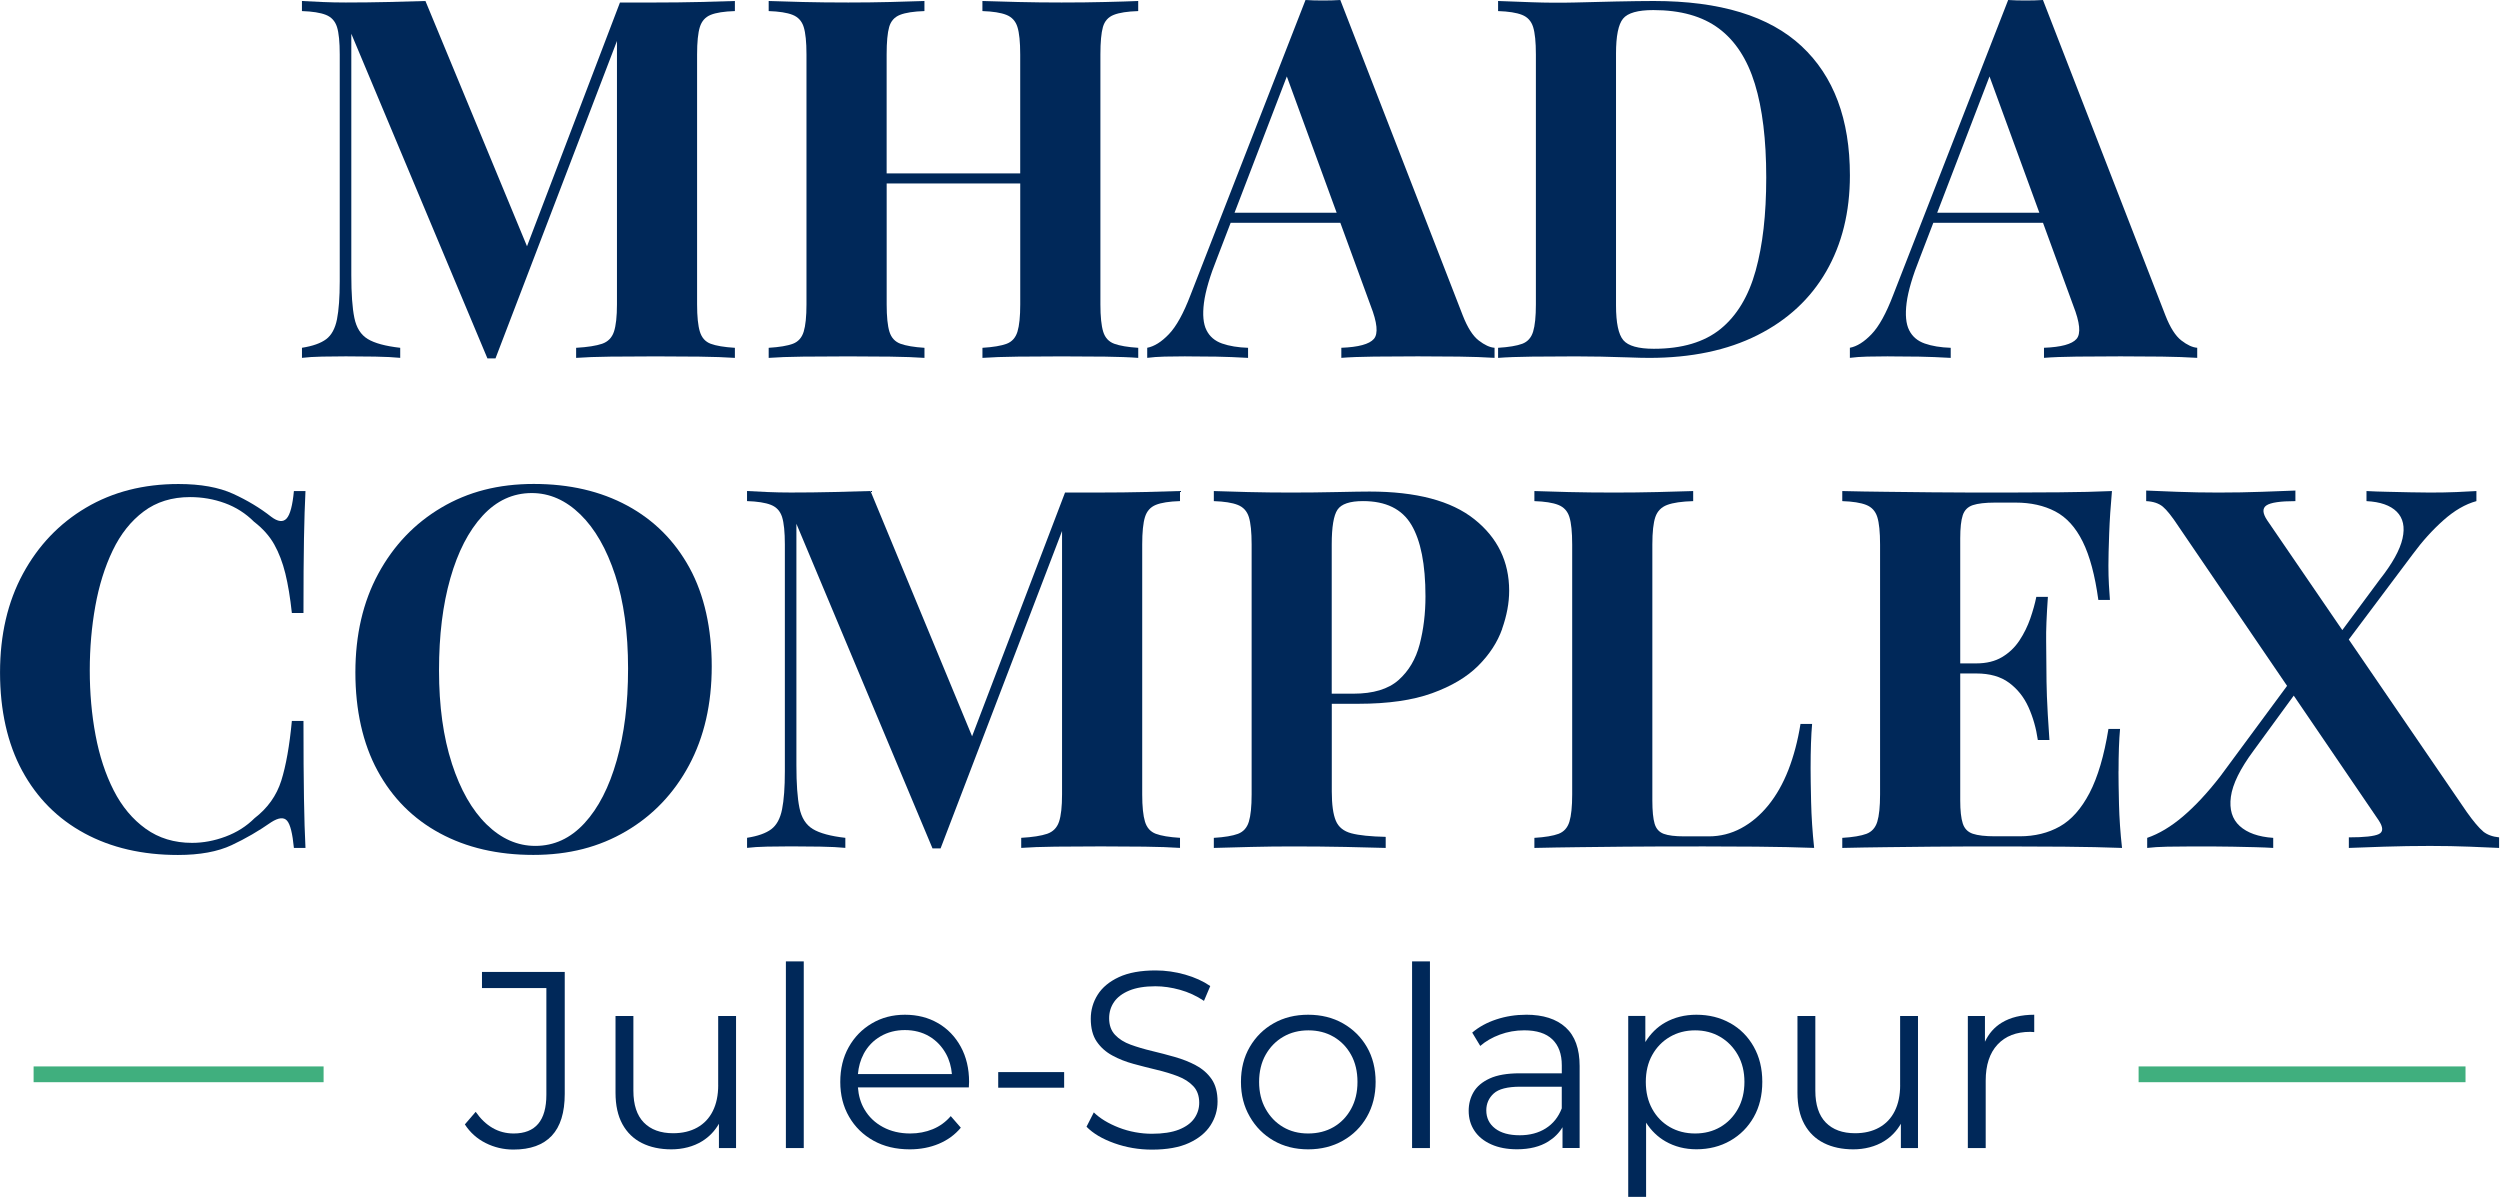 <svg width="799" height="383" viewBox="0 0 799 383" fill="none" xmlns="http://www.w3.org/2000/svg">
<g clip-path="url(#clip0_69_410)">
<path d="M26.99 266.32C35.53 270.94 45.49 273.25 56.87 273.25C63.85 273.25 69.57 272.2 74.03 270.11C78.49 268.02 82.7 265.57 86.68 262.78C89.04 261.28 90.73 261.12 91.75 262.3C92.77 263.48 93.49 266.38 93.93 271H97.63C97.41 266.71 97.25 261.42 97.15 255.13C97.04 248.85 96.99 240.61 96.99 230.4H93.28C92.53 238.35 91.4 244.71 89.9 249.49C88.39 254.27 85.55 258.27 81.36 261.49C78.78 264.07 75.69 266.03 72.1 267.37C68.5 268.72 64.93 269.38 61.39 269.38C55.7 269.38 50.76 267.88 46.57 264.87C42.38 261.86 38.97 257.78 36.34 252.62C33.71 247.47 31.78 241.58 30.54 234.98C29.3 228.38 28.69 221.48 28.69 214.28C28.69 207.08 29.28 200.34 30.46 193.74C31.64 187.14 33.49 181.2 36.02 175.94C38.54 170.68 41.84 166.52 45.93 163.46C50.01 160.4 54.95 158.87 60.75 158.87C64.61 158.87 68.32 159.51 71.86 160.8C75.4 162.09 78.52 164.08 81.2 166.76C83.99 168.91 86.14 171.32 87.65 174.01C89.15 176.7 90.33 179.78 91.19 183.27C92.05 186.76 92.75 190.98 93.28 195.92H96.99C96.99 186.04 97.04 178.12 97.15 172.16C97.26 166.2 97.42 161.12 97.63 156.94H93.93C93.5 161.56 92.72 164.49 91.59 165.72C90.46 166.96 88.82 166.77 86.68 165.16C83.14 162.37 79.08 159.92 74.52 157.83C69.95 155.74 64.13 154.69 57.04 154.69C45.87 154.69 36.02 157.21 27.48 162.26C18.94 167.31 12.23 174.34 7.34 183.36C2.45 192.38 0.01 202.91 0.01 214.93C0.01 226.95 2.37 237.65 7.1 246.35C11.82 255.05 18.46 261.71 27 266.32H26.99Z" fill="#002859"/>
<path d="M200.08 265.67C208.67 260.62 215.38 253.59 220.22 244.57C225.05 235.55 227.47 225.02 227.47 212.99C227.47 200.96 225.11 190.14 220.38 181.5C215.65 172.85 209.02 166.22 200.49 161.6C191.95 156.98 181.99 154.67 170.61 154.67C159.23 154.67 149.59 157.19 141.05 162.24C132.51 167.29 125.8 174.32 120.91 183.34C116.02 192.36 113.58 202.89 113.58 214.91C113.58 226.93 115.94 237.63 120.67 246.33C125.39 255.03 132.03 261.69 140.57 266.3C149.11 270.92 159.07 273.23 170.45 273.23C181.83 273.23 191.5 270.71 200.09 265.66L200.08 265.67ZM144.42 244.01C141.68 235.58 140.31 225.67 140.31 214.29C140.31 202.91 141.52 193.29 143.93 184.81C146.35 176.33 149.78 169.67 154.24 164.83C158.69 160 163.93 157.58 169.95 157.58C175.64 157.58 180.82 159.86 185.5 164.43C190.17 168.99 193.88 175.47 196.62 183.84C199.36 192.22 200.73 202.15 200.73 213.64C200.73 225.13 199.52 234.5 197.1 243.04C194.68 251.58 191.25 258.26 186.79 263.1C182.33 267.93 177.1 270.35 171.08 270.35C165.39 270.35 160.21 268.07 155.53 263.5C150.86 258.94 147.15 252.44 144.41 244.01H144.42Z" fill="#002859"/>
<path d="M270.16 267.77C265.43 267.23 261.97 266.29 259.77 264.95C257.57 263.61 256.14 261.35 255.5 258.18C254.85 255.02 254.53 250.48 254.53 244.57V167.4L298.03 271.15H300.61L339.43 169.71V253.91C339.43 257.78 339.11 260.68 338.47 262.61C337.82 264.54 336.56 265.83 334.68 266.48C332.8 267.12 330.03 267.56 326.38 267.77V270.99C329.17 270.78 332.82 270.64 337.33 270.59C341.84 270.54 346.68 270.51 351.83 270.51C356.56 270.51 361.2 270.54 365.77 270.59C370.33 270.65 374.12 270.78 377.13 270.99V267.77C373.69 267.56 371.11 267.12 369.4 266.48C367.68 265.83 366.53 264.55 365.94 262.61C365.35 260.68 365.05 257.78 365.05 253.91V174.01C365.05 170.04 365.35 167.11 365.94 165.23C366.53 163.35 367.68 162.06 369.4 161.36C371.12 160.66 373.69 160.26 377.13 160.15V156.93C374.12 157.04 370.34 157.15 365.77 157.25C361.21 157.36 356.56 157.41 351.83 157.41H340.39L310.68 235.32L278.21 156.93C274.77 157.04 270.83 157.15 266.37 157.25C261.91 157.36 257.37 157.41 252.76 157.41C250.29 157.41 247.77 157.36 245.19 157.25C242.61 157.14 240.46 157.03 238.75 156.93V160.15C242.08 160.26 244.63 160.66 246.4 161.36C248.17 162.06 249.35 163.35 249.95 165.23C250.54 167.11 250.84 170.04 250.84 174.01V246.5C250.84 251.66 250.54 255.71 249.95 258.66C249.36 261.62 248.2 263.74 246.49 265.02C244.77 266.31 242.19 267.22 238.76 267.76V270.98C240.48 270.77 242.63 270.63 245.2 270.58C247.78 270.53 250.3 270.5 252.77 270.5C255.67 270.5 258.78 270.53 262.11 270.58C265.44 270.64 268.12 270.77 270.17 270.98V267.76L270.16 267.77Z" fill="#002859"/>
<path d="M480.07 200.99C481.57 196.75 482.33 192.69 482.33 188.83C482.33 179.49 478.63 171.86 471.22 165.96C463.81 160.05 452.64 157.1 437.71 157.1C435.67 157.1 432.23 157.15 427.4 157.26C422.57 157.37 417.57 157.42 412.42 157.42C407.91 157.42 403.37 157.37 398.81 157.26C394.24 157.15 390.62 157.04 387.94 156.94V160.16C391.27 160.27 393.82 160.67 395.59 161.37C397.36 162.07 398.54 163.36 399.13 165.24C399.72 167.12 400.02 170.05 400.02 174.02V253.92C400.02 257.79 399.72 260.69 399.13 262.62C398.54 264.55 397.38 265.84 395.67 266.49C393.95 267.13 391.37 267.57 387.94 267.78V271C391.48 270.89 395.46 270.79 399.86 270.68C404.26 270.57 408.77 270.52 413.39 270.52C419.19 270.52 424.72 270.58 429.98 270.68C435.24 270.79 439.54 270.9 442.87 271V267.46C438.04 267.35 434.38 266.98 431.92 266.33C429.45 265.69 427.78 264.34 426.93 262.3C426.07 260.26 425.64 257.14 425.64 252.96V224.93H434.18C443.63 224.93 451.47 223.8 457.7 221.55C463.93 219.3 468.84 216.37 472.44 212.77C476.04 209.17 478.59 205.25 480.09 201.01L480.07 200.99ZM453.73 205.91C452.49 210.64 450.24 214.45 446.97 217.35C443.69 220.25 438.89 221.7 432.55 221.7H425.62V174.01C425.62 168.43 426.23 164.72 427.47 162.89C428.7 161.07 431.42 160.15 435.61 160.15C442.91 160.15 448.07 162.67 451.07 167.72C454.08 172.77 455.58 180.39 455.58 190.6C455.58 196.08 454.96 201.18 453.73 205.9V205.91Z" fill="#002859"/>
<path d="M542.9 270.51C548.27 270.51 554.39 270.54 561.27 270.59C568.14 270.65 574.32 270.78 579.8 270.99C579.26 265.94 578.94 261.06 578.83 256.33C578.72 251.61 578.67 248.01 578.67 245.54C578.67 239.74 578.83 235.02 579.15 231.37H575.44C574.58 236.74 573.29 241.63 571.58 246.03C569.86 250.44 567.71 254.22 565.14 257.39C562.56 260.56 559.66 263 556.44 264.72C553.22 266.44 549.78 267.3 546.13 267.3H538.24C535.34 267.3 533.17 267.03 531.72 266.49C530.27 265.95 529.3 264.88 528.82 263.27C528.34 261.66 528.09 259.19 528.09 255.86V174.02C528.09 170.05 528.41 167.12 529.05 165.24C529.7 163.36 530.96 162.07 532.84 161.37C534.72 160.67 537.48 160.27 541.14 160.16V156.94C538.13 157.05 534.35 157.16 529.78 157.26C525.22 157.37 520.57 157.42 515.84 157.42C510.69 157.42 505.83 157.37 501.26 157.26C496.69 157.15 493.07 157.04 490.39 156.94V160.16C493.72 160.27 496.27 160.67 498.04 161.37C499.81 162.07 500.99 163.36 501.58 165.24C502.17 167.12 502.47 170.05 502.47 174.02V253.92C502.47 257.79 502.17 260.69 501.58 262.62C500.99 264.55 499.83 265.84 498.12 266.49C496.4 267.13 493.82 267.57 490.39 267.78V271C494.79 270.89 499.47 270.82 504.41 270.76C509.35 270.71 514.24 270.65 519.07 270.6C523.9 270.55 528.41 270.52 532.6 270.52H542.91L542.9 270.51Z" fill="#002859"/>
<path d="M677.09 246.5C677.09 240.92 677.25 236.41 677.57 232.97H673.86C672.47 241.56 670.45 248.38 667.82 253.43C665.18 258.48 662.02 262.05 658.31 264.14C654.6 266.23 650.34 267.28 645.5 267.28H637.61C634.49 267.28 632.13 267.01 630.52 266.47C628.91 265.93 627.83 264.83 627.3 263.17C626.76 261.51 626.49 259.06 626.49 255.84V215.24H631.64C635.93 215.24 639.43 216.23 642.11 218.22C644.79 220.21 646.86 222.81 648.31 226.03C649.76 229.25 650.75 232.74 651.29 236.5H655C654.57 230.38 654.3 225.71 654.19 222.49C654.08 219.27 654.03 216.31 654.03 213.63C654.03 210.95 654 207.99 653.95 204.77C653.89 201.55 654.08 196.88 654.51 190.75H650.81C650.38 192.9 649.73 195.21 648.88 197.68C648.02 200.15 646.87 202.49 645.42 204.69C643.97 206.89 642.12 208.66 639.86 210.01C637.61 211.35 634.87 212.02 631.64 212.02H626.49V172.07C626.49 168.74 626.76 166.27 627.3 164.66C627.84 163.05 628.91 161.98 630.52 161.44C632.13 160.91 634.49 160.63 637.61 160.63H644.21C649.04 160.63 653.26 161.57 656.86 163.45C660.46 165.33 663.38 168.55 665.64 173.12C667.9 177.68 669.56 183.89 670.63 191.73H674.33C674.22 190.44 674.11 188.83 674.01 186.9C673.9 184.97 673.85 182.93 673.85 180.78C673.85 178.42 673.93 175.03 674.09 170.63C674.25 166.23 674.55 161.67 674.98 156.94C670.04 157.16 664.43 157.29 658.14 157.34C651.86 157.39 646.24 157.42 641.3 157.42H630.99C626.8 157.42 622.29 157.39 617.46 157.34C612.63 157.29 607.74 157.23 602.8 157.18C597.86 157.13 593.19 157.05 588.79 156.94V160.16C592.12 160.27 594.67 160.67 596.44 161.37C598.21 162.07 599.39 163.36 599.98 165.24C600.57 167.12 600.87 170.05 600.87 174.02V253.92C600.87 257.79 600.57 260.69 599.98 262.62C599.39 264.55 598.23 265.84 596.52 266.49C594.8 267.13 592.22 267.57 588.79 267.78V271C593.19 270.89 597.87 270.82 602.8 270.76C607.74 270.71 612.63 270.65 617.46 270.6C622.29 270.55 626.8 270.52 630.99 270.52H641.3C646.67 270.52 652.79 270.55 659.67 270.6C666.54 270.66 672.72 270.79 678.2 271C677.66 266.17 677.34 261.5 677.23 256.98C677.12 252.47 677.07 248.98 677.07 246.51L677.09 246.5Z" fill="#002859"/>
<path d="M793.56 265.67C792.27 264.6 790.54 262.56 788.4 259.55L750.67 204.39L771.16 177.07C774.17 172.99 777.41 169.39 780.91 166.28C784.4 163.17 787.92 161.12 791.46 160.16V156.94C789.84 157.05 787.75 157.16 785.17 157.26C782.59 157.37 779.75 157.42 776.63 157.42C774.91 157.42 772.85 157.39 770.43 157.34C768.01 157.29 765.57 157.23 763.1 157.18C760.63 157.13 758.37 157.05 756.33 156.94V160.16C760.73 160.38 763.95 161.5 766 163.54C768.04 165.58 768.66 168.43 767.85 172.08C767.04 175.73 764.6 180.13 760.52 185.29L748.6 201.38L724.59 166.28C723.09 164.02 723.01 162.44 724.35 161.53C725.69 160.62 728.78 160.16 733.61 160.16V156.78C730.92 156.89 727.35 157.02 722.9 157.18C718.44 157.34 713.8 157.42 708.96 157.42C704.56 157.42 700.18 157.34 695.83 157.18C691.48 157.02 688.18 156.89 685.92 156.78V160.16C688.17 160.27 689.95 160.86 691.24 161.93C692.53 163.01 694.19 165.1 696.23 168.21L730.95 219.2L709.6 248.12C705.52 253.38 701.54 257.65 697.68 260.93C693.82 264.21 690 266.49 686.24 267.78V271C687.96 270.79 690.11 270.65 692.68 270.6C695.26 270.55 698.05 270.52 701.06 270.52H706.46C708.66 270.52 711.02 270.55 713.55 270.6C716.07 270.66 718.49 270.71 720.8 270.76C723.11 270.82 725.01 270.9 726.52 271V267.78C721.79 267.46 718.22 266.19 715.81 263.99C713.39 261.79 712.45 258.67 712.99 254.65C713.53 250.62 715.94 245.71 720.24 239.91L733.08 222.32L760.2 262.14C761.7 264.4 761.73 265.87 760.28 266.57C758.83 267.27 755.63 267.62 750.69 267.62V271C753.16 270.89 756.89 270.76 761.89 270.6C766.88 270.44 771.8 270.36 776.63 270.36C781.03 270.36 785.27 270.44 789.36 270.6C793.43 270.76 796.55 270.9 798.71 271V267.62C796.56 267.41 794.84 266.76 793.55 265.69L793.56 265.67Z" fill="#002859"/>
<path d="M127.91 114.38V111.16C123.18 110.62 119.72 109.68 117.52 108.34C115.32 107 113.89 104.74 113.25 101.57C112.6 98.41 112.28 93.87 112.28 87.96V10.79L155.78 114.54H158.36L197.18 13.1V97.3C197.18 101.17 196.86 104.07 196.22 106C195.57 107.94 194.31 109.22 192.43 109.87C190.55 110.51 187.78 110.95 184.13 111.16V114.38C186.92 114.17 190.57 114.03 195.08 113.98C199.59 113.93 204.43 113.9 209.58 113.9C214.31 113.9 218.95 113.93 223.51 113.98C228.08 114.04 231.86 114.17 234.87 114.38V111.16C231.43 110.95 228.85 110.51 227.14 109.87C225.42 109.22 224.27 107.94 223.68 106C223.09 104.07 222.79 101.17 222.79 97.3V17.4C222.79 13.43 223.09 10.5 223.68 8.62C224.27 6.74 225.42 5.45 227.14 4.75C228.86 4.05 231.43 3.65 234.87 3.54V0.32C231.86 0.43 228.08 0.54 223.51 0.64C218.95 0.75 214.3 0.8 209.58 0.8H198.14L168.43 78.71L135.97 0.32C132.53 0.43 128.59 0.54 124.13 0.64C119.67 0.74 115.13 0.8 110.52 0.8C108.05 0.8 105.53 0.75 102.95 0.64C100.37 0.53 98.22 0.42 96.5 0.32V3.54C99.83 3.65 102.38 4.05 104.15 4.75C105.92 5.45 107.1 6.74 107.7 8.62C108.29 10.5 108.58 13.43 108.58 17.4V89.89C108.58 95.05 108.28 99.1 107.7 102.05C107.11 105.01 105.95 107.13 104.24 108.41C102.52 109.7 99.94 110.61 96.51 111.15V114.37C98.23 114.16 100.38 114.02 102.96 113.97C105.54 113.92 108.06 113.89 110.53 113.89C113.43 113.89 116.54 113.92 119.87 113.97C123.2 114.03 125.88 114.16 127.93 114.37L127.91 114.38Z" fill="#002859"/>
<path d="M271.13 113.9C275.64 113.9 280.1 113.93 284.5 113.98C288.9 114.04 292.56 114.17 295.46 114.38V111.16C292.13 110.95 289.58 110.51 287.81 109.87C286.04 109.22 284.85 107.94 284.26 106C283.67 104.07 283.38 101.17 283.38 97.3V58.64H326.07V97.3C326.07 101.17 325.77 104.07 325.18 106C324.59 107.94 323.43 109.22 321.72 109.87C320 110.51 317.42 110.95 313.99 111.16V114.38C316.89 114.17 320.67 114.03 325.35 113.98C330.02 113.93 334.67 113.9 339.29 113.9C344.23 113.9 348.87 113.93 353.23 113.98C357.58 114.04 361.1 114.17 363.78 114.38V111.16C360.45 110.95 357.9 110.51 356.13 109.87C354.36 109.22 353.17 107.94 352.58 106C351.99 104.07 351.69 101.17 351.69 97.3V17.4C351.69 13.43 351.96 10.5 352.5 8.62C353.04 6.74 354.19 5.45 355.96 4.75C357.73 4.05 360.33 3.65 363.77 3.54V0.32C361.08 0.43 357.57 0.54 353.22 0.64C348.87 0.75 344.22 0.8 339.28 0.8C334.66 0.8 330.02 0.75 325.34 0.64C320.67 0.53 316.88 0.42 313.98 0.32V3.54C317.31 3.65 319.86 4.05 321.63 4.75C323.4 5.45 324.58 6.74 325.17 8.62C325.76 10.5 326.06 13.43 326.06 17.4V55.42H283.37V17.4C283.37 13.43 283.64 10.5 284.18 8.62C284.72 6.74 285.87 5.45 287.64 4.75C289.41 4.05 292.01 3.65 295.45 3.54V0.32C292.55 0.43 288.9 0.54 284.49 0.64C280.08 0.75 275.63 0.8 271.12 0.8C265.97 0.8 261.13 0.75 256.62 0.64C252.11 0.53 248.46 0.42 245.67 0.32V3.54C249 3.65 251.55 4.05 253.32 4.75C255.09 5.45 256.27 6.74 256.86 8.62C257.45 10.5 257.75 13.43 257.75 17.4V97.3C257.75 101.17 257.45 104.07 256.86 106C256.27 107.94 255.11 109.22 253.4 109.87C251.68 110.51 249.1 110.95 245.67 111.16V114.38C248.46 114.17 252.11 114.03 256.62 113.98C261.13 113.93 265.97 113.9 271.12 113.9H271.13Z" fill="#002859"/>
<path d="M378.9 113.9C382.23 113.9 385.5 113.93 388.73 113.98C391.95 114.04 395.33 114.17 398.88 114.38V111.16C395.66 111.05 392.89 110.6 390.58 109.79C388.27 108.98 386.6 107.56 385.59 105.52C384.57 103.48 384.3 100.58 384.78 96.82C385.26 93.06 386.68 88.23 389.05 82.32L393.32 71.2H428.37L438.03 97.62C440.18 103.1 440.53 106.67 439.08 108.33C437.63 110 434.17 110.94 428.69 111.15V114.37C431.27 114.16 434.76 114.02 439.16 113.97C443.56 113.92 448.24 113.89 453.17 113.89C457.57 113.89 461.95 113.92 466.3 113.97C470.65 114.03 474.44 114.16 477.66 114.37V111.15C476.15 111.04 474.46 110.26 472.59 108.81C470.71 107.36 469.02 104.7 467.51 100.84L428.36 0C426.64 0.11 424.79 0.16 422.8 0.16C420.81 0.16 418.96 0.11 417.24 0L380.51 94.24C378.26 100.15 375.95 104.34 373.58 106.8C371.22 109.27 368.91 110.72 366.65 111.15V114.37C368.26 114.16 370.11 114.02 372.21 113.97C374.3 113.92 376.53 113.89 378.89 113.89L378.9 113.9ZM427.19 67.98H394.56L411.27 24.43L427.19 67.98Z" fill="#002859"/>
<path d="M503.59 113.9C505.95 113.9 508.63 113.93 511.64 113.98C514.65 114.04 517.55 114.12 520.34 114.22C523.13 114.33 525.39 114.38 527.11 114.38C540.53 114.38 552.05 111.96 561.67 107.13C571.28 102.3 578.61 95.51 583.66 86.75C588.7 78 591.23 67.77 591.23 56.06C591.23 38.12 586.08 24.35 575.77 14.74C565.46 5.13 549.72 0.32 528.57 0.32C525.35 0.32 521.29 0.38 516.4 0.48C511.51 0.59 507.14 0.7 503.27 0.8C498.76 0.91 494.22 0.88 489.66 0.72C485.09 0.56 481.47 0.42 478.79 0.32V3.54C482.12 3.65 484.67 4.05 486.44 4.75C488.21 5.45 489.39 6.74 489.98 8.62C490.57 10.5 490.87 13.43 490.87 17.4V97.3C490.87 101.17 490.57 104.07 489.98 106C489.39 107.94 488.23 109.22 486.52 109.87C484.8 110.51 482.22 110.95 478.79 111.16V114.38C481.47 114.17 485.1 114.03 489.66 113.98C494.22 113.93 498.87 113.9 503.6 113.9H503.59ZM516.48 17.08C516.48 11.5 517.23 7.79 518.73 5.96C520.23 4.13 523.46 3.22 528.4 3.22C537.1 3.22 544.08 5.18 549.34 9.1C554.6 13.02 558.44 18.93 560.86 26.82C563.28 34.71 564.49 44.68 564.49 56.7C564.49 68.72 563.36 78.34 561.11 86.5C558.85 94.66 555.12 100.87 549.92 105.11C544.71 109.35 537.59 111.47 528.57 111.47C523.63 111.47 520.38 110.56 518.82 108.73C517.26 106.9 516.48 103.2 516.48 97.61V17.08Z" fill="#002859"/>
<path d="M603.47 113.9C606.8 113.9 610.07 113.93 613.3 113.98C616.52 114.04 619.9 114.17 623.45 114.38V111.16C620.23 111.05 617.46 110.6 615.15 109.79C612.84 108.98 611.17 107.56 610.16 105.52C609.14 103.48 608.87 100.58 609.35 96.82C609.83 93.06 611.25 88.23 613.62 82.32L617.89 71.2H652.94L662.6 97.62C664.75 103.1 665.1 106.67 663.65 108.33C662.2 110 658.74 110.94 653.26 111.15V114.37C655.84 114.16 659.33 114.02 663.73 113.97C668.13 113.92 672.81 113.89 677.74 113.89C682.14 113.89 686.52 113.92 690.87 113.97C695.22 114.03 699.01 114.16 702.23 114.37V111.15C700.72 111.04 699.03 110.26 697.16 108.81C695.28 107.36 693.59 104.7 692.08 100.84L652.93 0C651.21 0.11 649.36 0.16 647.37 0.16C645.38 0.16 643.53 0.11 641.81 0L605.08 94.24C602.83 100.15 600.52 104.34 598.15 106.8C595.79 109.27 593.48 110.72 591.22 111.15V114.37C592.83 114.16 594.68 114.02 596.78 113.97C598.87 113.92 601.1 113.89 603.46 113.89L603.47 113.9ZM651.76 67.98H619.13L635.85 24.43L651.77 67.98H651.76Z" fill="#002859"/>
<path d="M154.04 315.79H174.62V349.88C174.62 358.14 171.14 362.26 164.17 362.26C161.7 362.26 159.45 361.67 157.42 360.49C155.38 359.31 153.59 357.59 152.03 355.34L148.57 359.36C150.23 361.93 152.44 363.92 155.2 365.31C157.96 366.7 160.92 367.4 164.09 367.4C169.5 367.4 173.59 365.93 176.35 362.98C179.11 360.03 180.49 355.58 180.49 349.63V310.63H154.04V315.78V315.79Z" fill="#002859"/>
<path d="M229.54 346.82C229.54 350.04 228.96 352.8 227.81 355.1C226.66 357.41 225 359.16 222.82 360.37C220.65 361.58 218.09 362.18 215.14 362.18C211.12 362.18 208 361.04 205.77 358.76C203.55 356.48 202.43 353.09 202.43 348.59V324.71H196.72V349.24C196.72 353.26 197.46 356.61 198.93 359.29C200.4 361.97 202.48 363.98 205.16 365.32C207.84 366.66 210.98 367.33 214.57 367.33C218.16 367.33 221.61 366.46 224.42 364.72C226.69 363.31 228.46 361.44 229.77 359.15V366.93H235.24V324.72H229.53V346.83L229.54 346.82Z" fill="#002859"/>
<path d="M256.88 307.26H251.17V366.92H256.88V307.26Z" fill="#002859"/>
<path d="M299.78 327C296.7 325.2 293.17 324.31 289.21 324.31C285.25 324.31 281.77 325.23 278.64 327.08C275.5 328.93 273.04 331.46 271.24 334.68C269.44 337.9 268.55 341.59 268.55 345.78C268.55 349.97 269.49 353.67 271.37 356.92C273.24 360.16 275.84 362.71 279.17 364.56C282.49 366.41 286.35 367.33 290.75 367.33C294.13 367.33 297.22 366.74 300.04 365.56C302.85 364.38 305.2 362.67 307.08 360.41L303.86 356.71C302.25 358.59 300.33 359.98 298.11 360.89C295.88 361.8 293.49 362.26 290.91 362.26C287.64 362.26 284.73 361.58 282.19 360.21C279.64 358.84 277.66 356.94 276.24 354.5C275.05 352.46 274.39 350.13 274.19 347.54H309.64C309.64 347.22 309.65 346.91 309.68 346.62C309.71 346.33 309.72 346.04 309.72 345.77C309.72 341.54 308.84 337.8 307.07 334.55C305.3 331.31 302.87 328.79 299.79 326.99L299.78 327ZM276.01 336.85C277.3 334.44 279.09 332.56 281.4 331.22C283.7 329.88 286.31 329.21 289.2 329.21C292.09 329.21 294.75 329.88 297 331.22C299.25 332.56 301.03 334.42 302.35 336.81C303.41 338.74 304.02 340.91 304.23 343.28H274.19C274.4 340.92 275 338.77 276.02 336.85H276.01Z" fill="#002859"/>
<path d="M340.1 342.64H319.03V347.63H340.1V342.64Z" fill="#002859"/>
<path d="M382.27 340.51C380.21 339.41 377.95 338.51 375.51 337.82C373.07 337.12 370.62 336.48 368.15 335.89C365.68 335.3 363.42 334.63 361.36 333.88C359.3 333.13 357.63 332.09 356.37 330.74C355.11 329.4 354.48 327.63 354.48 325.43C354.48 323.5 355 321.77 356.05 320.24C357.1 318.71 358.72 317.49 360.91 316.58C363.11 315.67 365.9 315.21 369.27 315.21C371.79 315.21 374.4 315.59 377.11 316.34C379.82 317.09 382.38 318.27 384.79 319.88L386.8 315.14C384.55 313.59 381.87 312.37 378.76 311.48C375.65 310.6 372.51 310.15 369.35 310.15C364.58 310.15 360.66 310.86 357.61 312.28C354.55 313.7 352.29 315.58 350.82 317.91C349.35 320.24 348.61 322.8 348.61 325.59C348.61 328.59 349.24 331.02 350.5 332.87C351.76 334.72 353.42 336.21 355.49 337.33C357.55 338.46 359.82 339.35 362.28 340.02C364.74 340.69 367.21 341.32 369.68 341.91C372.14 342.5 374.4 343.18 376.43 343.96C378.47 344.74 380.12 345.8 381.38 347.14C382.64 348.48 383.27 350.25 383.27 352.45C383.27 354.27 382.75 355.93 381.7 357.44C380.65 358.94 379.02 360.13 376.79 361.02C374.56 361.9 371.68 362.35 368.15 362.35C364.62 362.35 360.93 361.69 357.58 360.38C354.23 359.07 351.56 357.45 349.58 355.52L347.25 360.1C349.34 362.25 352.3 364 356.13 365.37C359.96 366.74 363.97 367.42 368.15 367.42C372.98 367.42 376.93 366.71 380.01 365.29C383.09 363.87 385.38 361.99 386.88 359.66C388.38 357.33 389.13 354.8 389.13 352.06C389.13 349.11 388.5 346.73 387.24 344.9C385.98 343.08 384.32 341.62 382.25 340.52L382.27 340.51Z" fill="#002859"/>
<path d="M429.23 327.08C425.98 325.23 422.27 324.31 418.09 324.31C413.91 324.31 410.29 325.22 407.07 327.04C403.85 328.86 401.31 331.38 399.43 334.6C397.55 337.82 396.61 341.54 396.61 345.78C396.61 350.02 397.55 353.61 399.43 356.88C401.3 360.15 403.85 362.71 407.07 364.56C410.29 366.41 413.96 367.33 418.09 367.33C422.22 367.33 425.92 366.41 429.19 364.56C432.46 362.71 435.02 360.17 436.87 356.92C438.72 353.68 439.65 349.97 439.65 345.78C439.65 341.59 438.72 337.83 436.87 334.64C435.02 331.45 432.48 328.93 429.23 327.08ZM431.8 354.42C430.43 356.91 428.57 358.84 426.21 360.21C423.85 361.58 421.14 362.26 418.09 362.26C415.04 362.26 412.42 361.58 410.09 360.21C407.76 358.84 405.89 356.91 404.5 354.42C403.1 351.93 402.41 349.05 402.41 345.78C402.41 342.51 403.11 339.56 404.5 337.1C405.89 334.64 407.77 332.72 410.13 331.35C412.49 329.98 415.17 329.3 418.17 329.3C421.17 329.3 423.85 329.98 426.21 331.35C428.57 332.72 430.43 334.63 431.8 337.1C433.17 339.57 433.85 342.46 433.85 345.78C433.85 349.1 433.17 351.93 431.8 354.42Z" fill="#002859"/>
<path d="M457.01 307.26H451.3V366.92H457.01V307.26Z" fill="#002859"/>
<path d="M487.73 324.31C484.41 324.31 481.24 324.81 478.24 325.8C475.24 326.79 472.66 328.2 470.52 330.02L473.09 334.28C474.81 332.78 476.9 331.57 479.36 330.66C481.82 329.75 484.43 329.29 487.16 329.29C491.13 329.29 494.12 330.25 496.13 332.18C498.14 334.11 499.15 336.87 499.15 340.46V343.03H485.72C481.7 343.03 478.5 343.58 476.11 344.68C473.72 345.78 472.01 347.23 470.96 349.02C469.91 350.82 469.39 352.81 469.39 355.01C469.39 357.42 470 359.55 471.24 361.4C472.47 363.25 474.25 364.7 476.59 365.74C478.92 366.79 481.67 367.31 484.83 367.31C488.85 367.31 492.19 366.48 494.84 364.82C496.78 363.61 498.29 362.08 499.38 360.26V366.91H504.85V340.7C504.85 335.18 503.36 331.07 500.39 328.36C497.41 325.65 493.19 324.3 487.72 324.3L487.73 324.31ZM494.04 360.62C491.71 362.09 488.93 362.83 485.72 362.83C482.34 362.83 479.72 362.11 477.84 360.66C475.96 359.21 475.02 357.28 475.02 354.87C475.02 352.73 475.81 350.93 477.39 349.48C478.97 348.03 481.8 347.31 485.87 347.31H499.14V354.23C498.07 357.02 496.37 359.15 494.03 360.62H494.04Z" fill="#002859"/>
<path d="M552.98 327C549.79 325.2 546.19 324.31 542.17 324.31C538.47 324.31 535.15 325.14 532.2 326.8C529.59 328.27 527.49 330.38 525.85 333.04V324.7H520.38V382.51H526.09V358.8C527.72 361.33 529.77 363.34 532.28 364.78C535.23 366.47 538.52 367.31 542.17 367.31C546.19 367.31 549.79 366.4 552.98 364.58C556.17 362.76 558.67 360.24 560.5 357.02C562.32 353.8 563.23 350.05 563.23 345.76C563.23 341.47 562.32 337.79 560.5 334.54C558.68 331.3 556.17 328.78 552.98 326.98V327ZM555.43 354.42C554.03 356.91 552.16 358.84 549.8 360.21C547.44 361.58 544.76 362.26 541.76 362.26C538.76 362.26 536.06 361.58 533.68 360.21C531.3 358.84 529.42 356.91 528.05 354.42C526.68 351.93 526 349.05 526 345.78C526 342.51 526.68 339.64 528.05 337.18C529.42 334.72 531.29 332.79 533.68 331.39C536.06 330 538.76 329.3 541.76 329.3C544.76 329.3 547.44 330 549.8 331.39C552.16 332.78 554.03 334.71 555.43 337.18C556.82 339.65 557.52 342.51 557.52 345.78C557.52 349.05 556.82 351.93 555.43 354.42Z" fill="#002859"/>
<path d="M607.29 346.82C607.29 350.04 606.71 352.8 605.56 355.1C604.41 357.41 602.75 359.16 600.57 360.37C598.4 361.58 595.84 362.18 592.89 362.18C588.87 362.18 585.75 361.04 583.52 358.76C581.3 356.48 580.18 353.09 580.18 348.59V324.71H574.47V349.24C574.47 353.26 575.21 356.61 576.68 359.29C578.15 361.97 580.23 363.98 582.91 365.32C585.59 366.66 588.73 367.33 592.32 367.33C595.91 367.33 599.36 366.46 602.17 364.72C604.44 363.31 606.21 361.44 607.52 359.15V366.93H612.99V324.72H607.28V346.83L607.29 346.82Z" fill="#002859"/>
<path d="M634.39 332.97V324.72H628.92V366.93H634.63V345.38C634.63 340.39 635.89 336.55 638.41 333.84C640.93 331.13 644.41 329.78 648.86 329.78C649.07 329.78 649.29 329.79 649.5 329.82C649.71 329.85 649.93 329.86 650.14 329.86V324.31C646.01 324.31 642.55 325.15 639.77 326.84C637.36 328.3 635.59 330.36 634.38 332.96L634.39 332.97Z" fill="#002859"/>
<path d="M787.98 340.83H683.5V345.87H787.98V340.83Z" fill="#40AF7E"/>
<path d="M103.42 340.83H10.74V345.87H103.42V340.83Z" fill="#40AF7E"/>
</g>
<defs>
<clipPath id="clip0_69_410">
<rect width="798.72" height="382.53" fill="white"/>
</clipPath>
</defs>
</svg>
